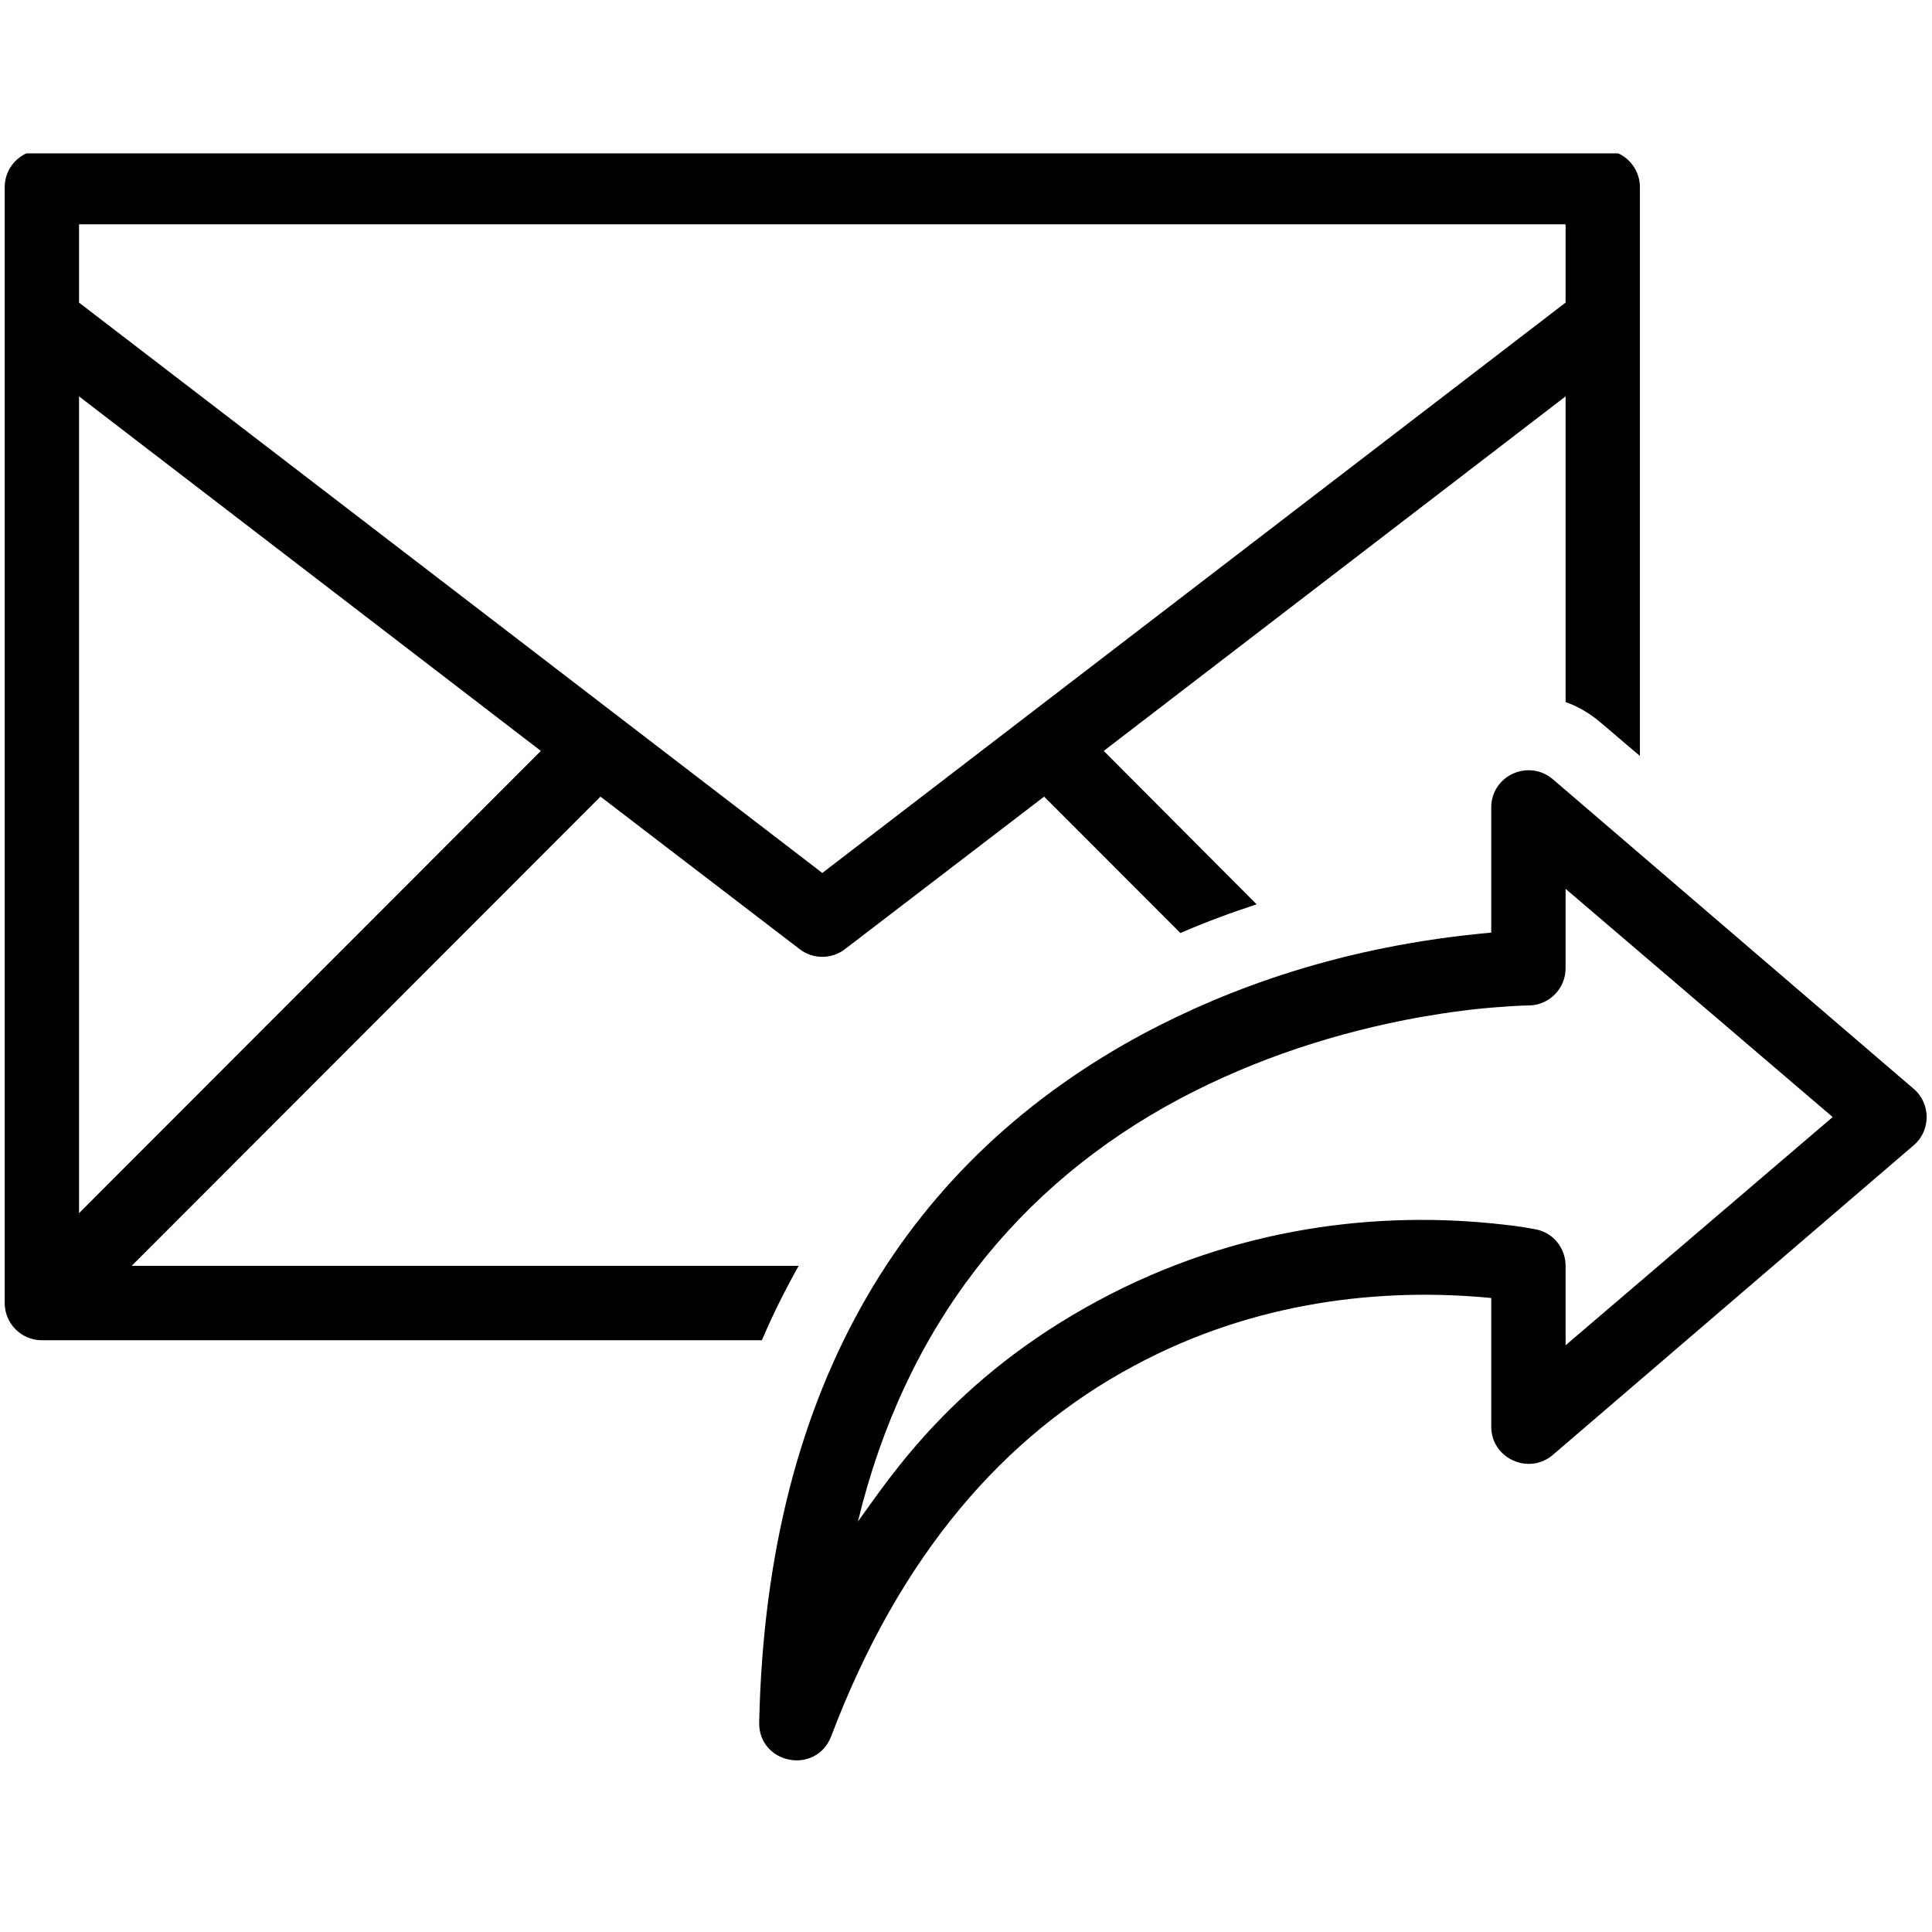 <svg xmlns="http://www.w3.org/2000/svg" xmlns:xlink="http://www.w3.org/1999/xlink" width="500" zoomAndPan="magnify" viewBox="0 0 375 375" height="500" preserveAspectRatio="xMidYMid meet" version="1.2"><defs><clipPath id="72420525d8"><path d="M 0 29.766 L 374 29.766 L 374 342 L 0 342 Z M 0 29.766 "/></clipPath></defs><g id="db48e6a97d"><g clip-rule="nonzero" clip-path="url(#72420525d8)"><path style=" stroke:none;fill-rule:evenodd;fill:#000000;fill-opacity:1;" d="M 318.305 146.727 L 310.789 140.336 C 308.609 138.457 306.281 137.102 303.879 136.273 L 303.879 76.938 L 214.234 145.75 L 243.914 175.531 C 239.031 177.113 234.148 178.918 229.113 181.098 L 202.664 154.625 L 163.965 184.258 C 161.41 186.211 157.805 186.211 155.25 184.258 L 116.551 154.625 L 25.559 245.699 L 155.023 245.699 C 152.395 250.363 149.988 255.176 147.887 260.141 L 8.125 260.141 C 4.145 260.141 0.91 256.906 0.91 252.922 L 0.91 36.324 C 0.91 32.336 4.145 29.105 8.125 29.105 L 311.09 29.105 C 315.074 29.105 318.305 32.336 318.305 36.324 Z M 15.34 43.543 L 15.34 58.734 L 159.609 169.441 L 303.879 58.734 L 303.879 43.543 Z M 15.34 76.938 L 15.34 235.473 L 104.98 145.75 Z M 289.449 251.941 C 268.562 249.914 243.691 252.395 220.098 265.105 C 194.848 278.641 174.637 301.879 161.336 337.004 C 158.406 344.598 147.211 342.418 147.359 334.293 C 148.789 268.113 176.738 224.793 222.199 200.5 C 238.504 191.852 260.672 183.578 289.449 181.023 L 289.449 156.73 C 289.449 150.562 296.664 147.254 301.398 151.242 L 371.43 211.332 C 374.809 214.188 374.809 219.453 371.43 222.312 L 301.398 282.402 C 296.738 286.387 289.449 283.078 289.449 276.91 Z M 292.156 237.73 C 294.934 238.031 296.965 238.406 298.168 238.633 C 301.547 239.309 303.879 242.316 303.879 245.699 L 303.879 261.117 L 355.723 216.82 L 303.879 172.523 L 303.879 187.941 C 303.879 191.926 300.645 195.16 296.664 195.16 C 295.762 195.16 293.883 195.238 291.102 195.461 C 286.52 195.762 281.336 196.441 275.699 197.418 C 259.77 200.277 243.84 205.391 228.961 213.285 C 197.629 229.98 175.688 257.434 166.52 295.336 C 172.605 286.988 184.93 267.586 213.258 252.395 C 239.859 238.105 267.734 234.871 292.156 237.73 Z M 292.156 237.73 "/></g></g></svg>